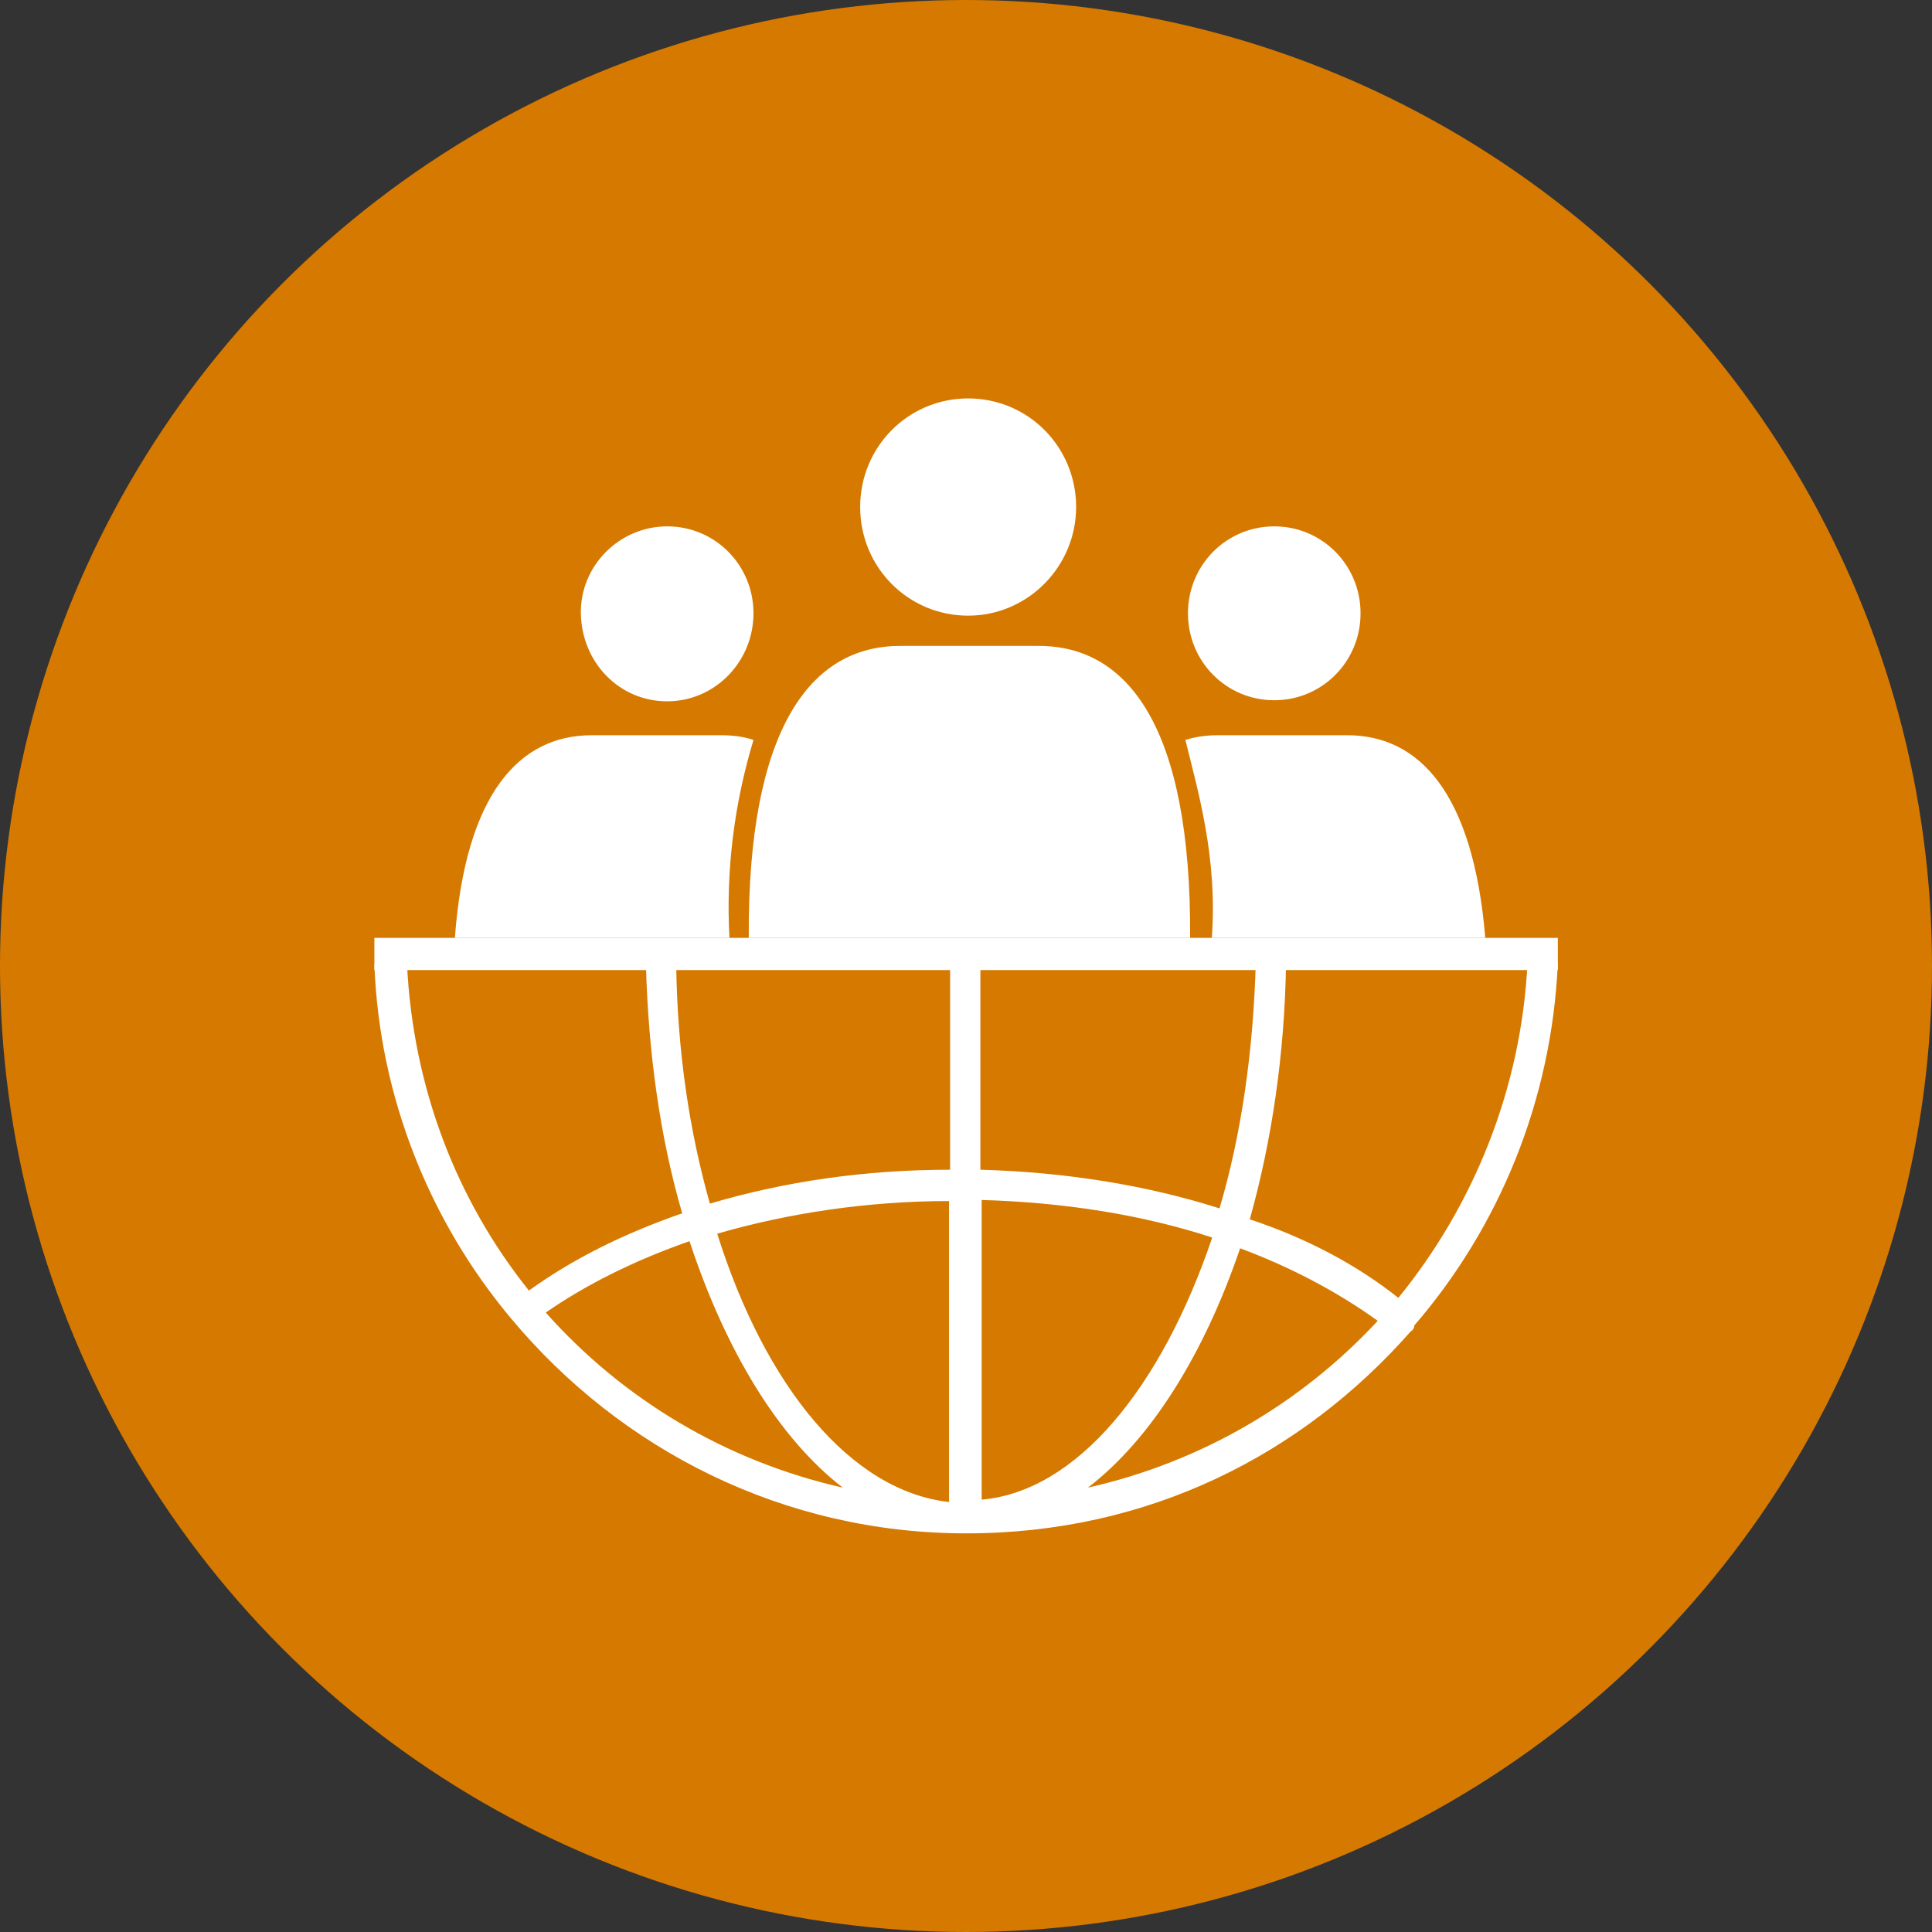 <?xml version="1.0" encoding="UTF-8"?> <svg xmlns="http://www.w3.org/2000/svg" viewBox="0 0 90 90"><rect x="0" y="0" width="90" height="90" fill="#333333" stroke="none"/><circle cx="45" cy="45" fill="#d67900" r="45"></circle><g fill="#fff"><path d="m63.38 28.57c0-2.25-1.79-4.05-4.02-4.05s-4.02 1.8-4.02 4.05 1.79 4.05 4.02 4.05 4.02-1.8 4.02-4.05zm-28.28 0c0-2.25-1.79-4.05-4.02-4.05s-4.08 1.85-4.02 4.1 1.79 4.05 4.02 4.05 4.02-1.85 4.02-4.1zm15.03-4.95c0-2.81-2.24-5.06-5.03-5.06s-5.03 2.25-5.03 5.06 2.24 5.06 5.03 5.06 5.03-2.3 5.03-5.06zm5.31 20.07c.06-9.84-2.91-13.6-7.04-13.6h-6.48c-4.14 0-7.1 3.82-7.04 13.6zm-21.46 0c-.17-3.15.22-6.24 1.12-9.22-.5-.17-1.01-.22-1.51-.22h-6.03c-3.35 0-5.87 2.7-6.37 9.44h12.8zm22.47 0h12.74c-.56-6.74-3.07-9.44-6.43-9.44h-6.03c-.5 0-1.01.06-1.51.22.56 2.3 1.51 5.45 1.23 9.22z" fill-rule="evenodd"></path><path d="m50.68 69.3c2.93-2.25 5.4-6.19 7.09-11.15 2.42.9 4.61 2.08 6.41 3.38-3.6 3.88-8.27 6.59-13.5 7.77zm-4.95-13.4c3.82.11 7.48.68 10.74 1.75-2.36 6.98-6.3 11.82-10.74 12.21zm-1.52 14.07c-4.56-.51-8.55-5.35-10.8-12.5 3.32-.96 7.03-1.52 10.8-1.52zm-18.78-8.83c1.86-1.29 4.11-2.42 6.69-3.32 1.69 5.12 4.16 9.18 7.14 11.48-5.46-1.24-10.24-4.11-13.84-8.16zm45.73-16.33c-.28 5.91-2.53 11.37-6.02 15.65-1.91-1.52-4.22-2.76-6.92-3.66 1.01-3.6 1.63-7.66 1.69-11.99h-1.41c-.11 4.11-.67 8.05-1.69 11.48-3.37-1.07-7.14-1.69-11.14-1.8v-9.68h-1.41v9.68c-3.99 0-7.76.56-11.19 1.58-.96-3.38-1.52-7.15-1.57-11.15h-1.41c.11 4.17.67 8.11 1.69 11.6-2.76.96-5.12 2.14-7.14 3.6-3.38-4.22-5.4-9.46-5.68-15.2h-1.52c.23 6.19 2.59 11.99 6.36 16.49 5.12 6.14 12.71 10.02 21.21 10.02s15.64-3.66 20.7-9.4c.06-.06.11-.06.11-.11.06-.06.06-.11.06-.17 3.94-4.56 6.41-10.47 6.69-16.89h-1.41v-.06z" fill-rule="evenodd"></path><path d="m17.44 43.69h55.13v1.5h-55.13z"></path></g></svg> 